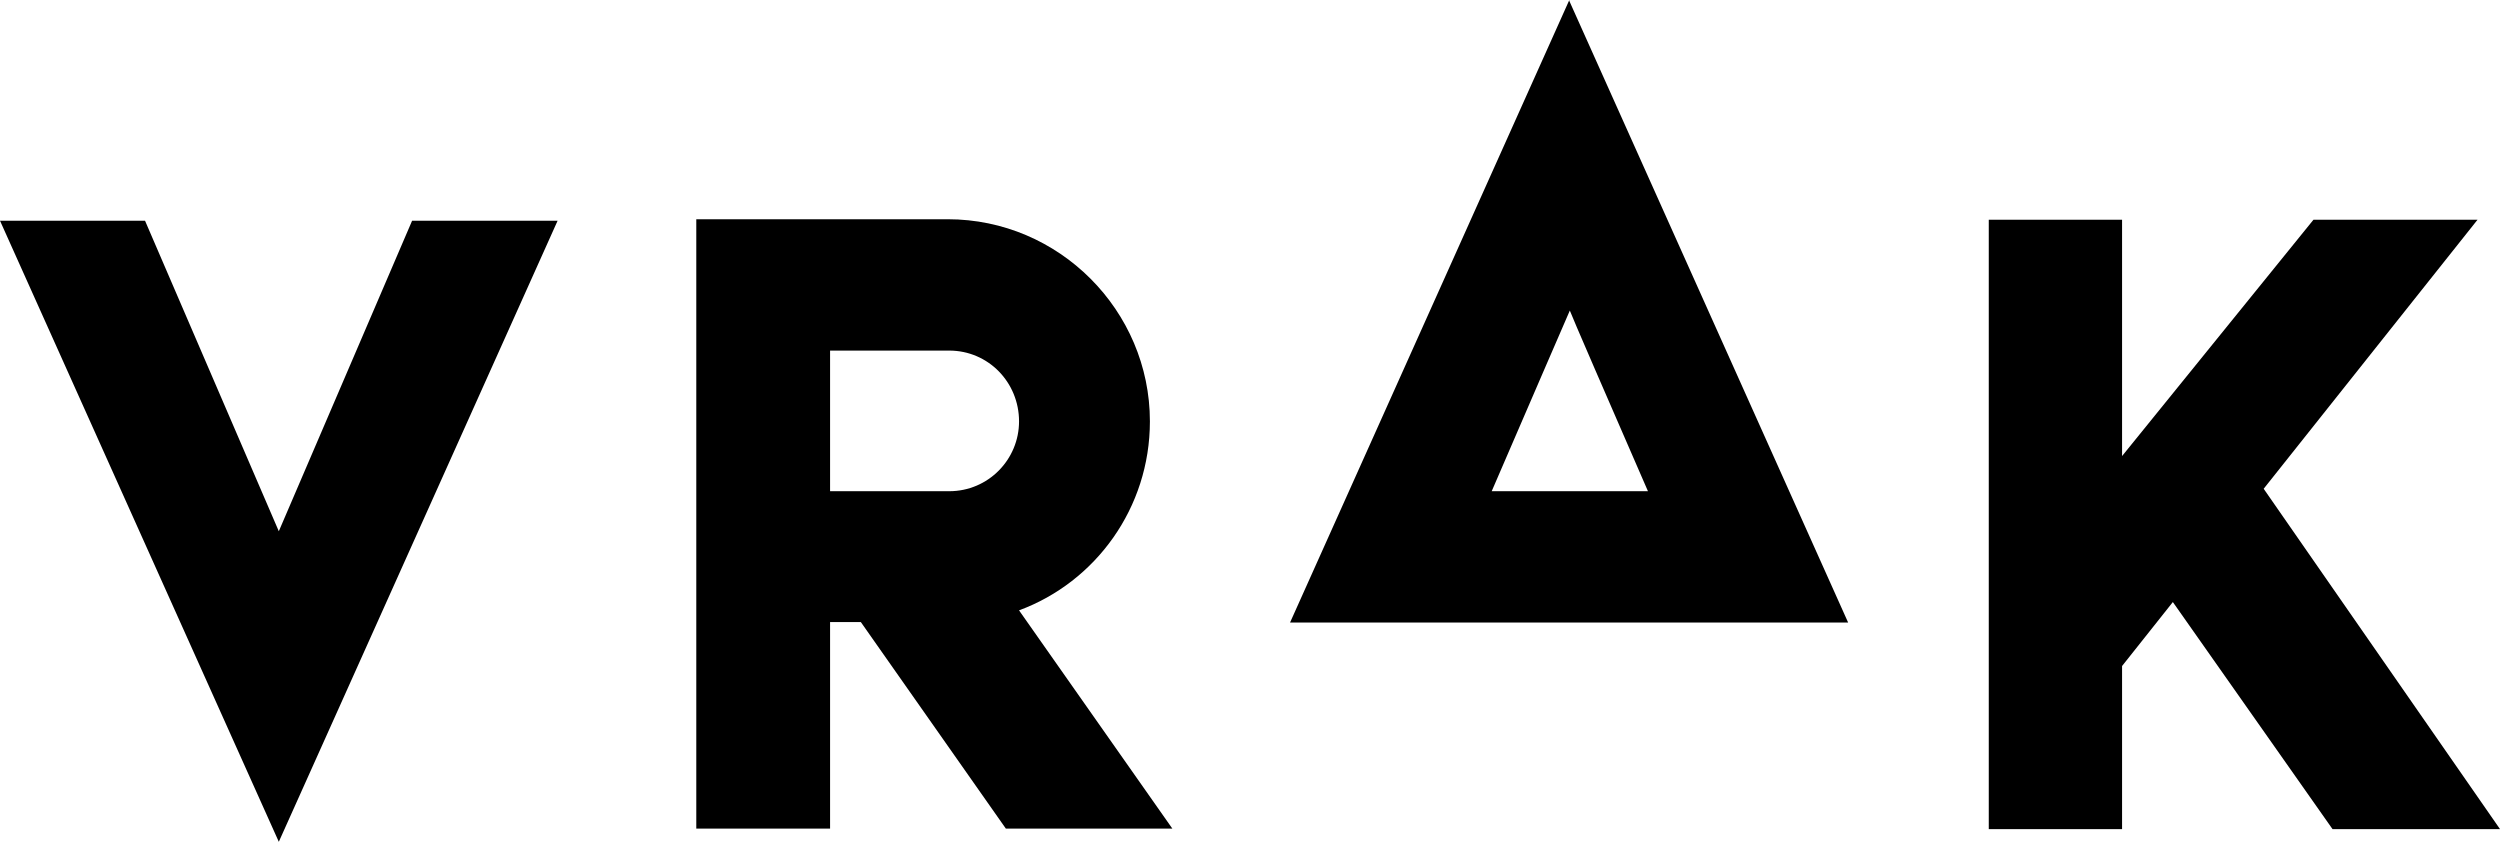 <?xml version="1.0" encoding="utf-8"?>
<!-- Generator: Adobe Illustrator 24.3.0, SVG Export Plug-In . SVG Version: 6.00 Build 0)  -->
<svg version="1.1" id="Layer_1" xmlns="http://www.w3.org/2000/svg" xmlns:xlink="http://www.w3.org/1999/xlink" x="0px" y="0px"
	 viewBox="0 0 512 172.4" style="enable-background:new 0 0 512 172.4;" xml:space="preserve">
<g>
	<polygon points="512,169.8 477.7,169.8 445,123.3 434.6,136.4 434.6,169.8 407.3,169.8 407.3,45 434.6,45 434.6,93.4 473.8,45 
		507.4,45 463.6,100.1 	"/>
	<path d="M321.4,0.2V0l-57.2,127.5h114.3L321.4,0.2z M305.5,100.6c7.5-17.4,16-37,16-37c0,0.2,8.5,19.8,16,37H305.5z"/>
	<path d="M208.7,125c15.7-5.8,26.8-21,26.8-38.7c0-22.7-18.6-41.4-41.4-41.4h-51.5v124.8H170v-42.3h6.3l29.7,42.3h34.1L208.7,125z
		 M194.4,100.6H170V71.8h24.4c8,0,14.3,6.5,14.3,14.5C208.7,94.1,202.4,100.6,194.4,100.6z"/>
	<polygon points="114.2,45.2 57.1,172.4 0,45.2 29.7,45.2 57.1,108.8 84.4,45.2 	"/>
</g>
</svg>
